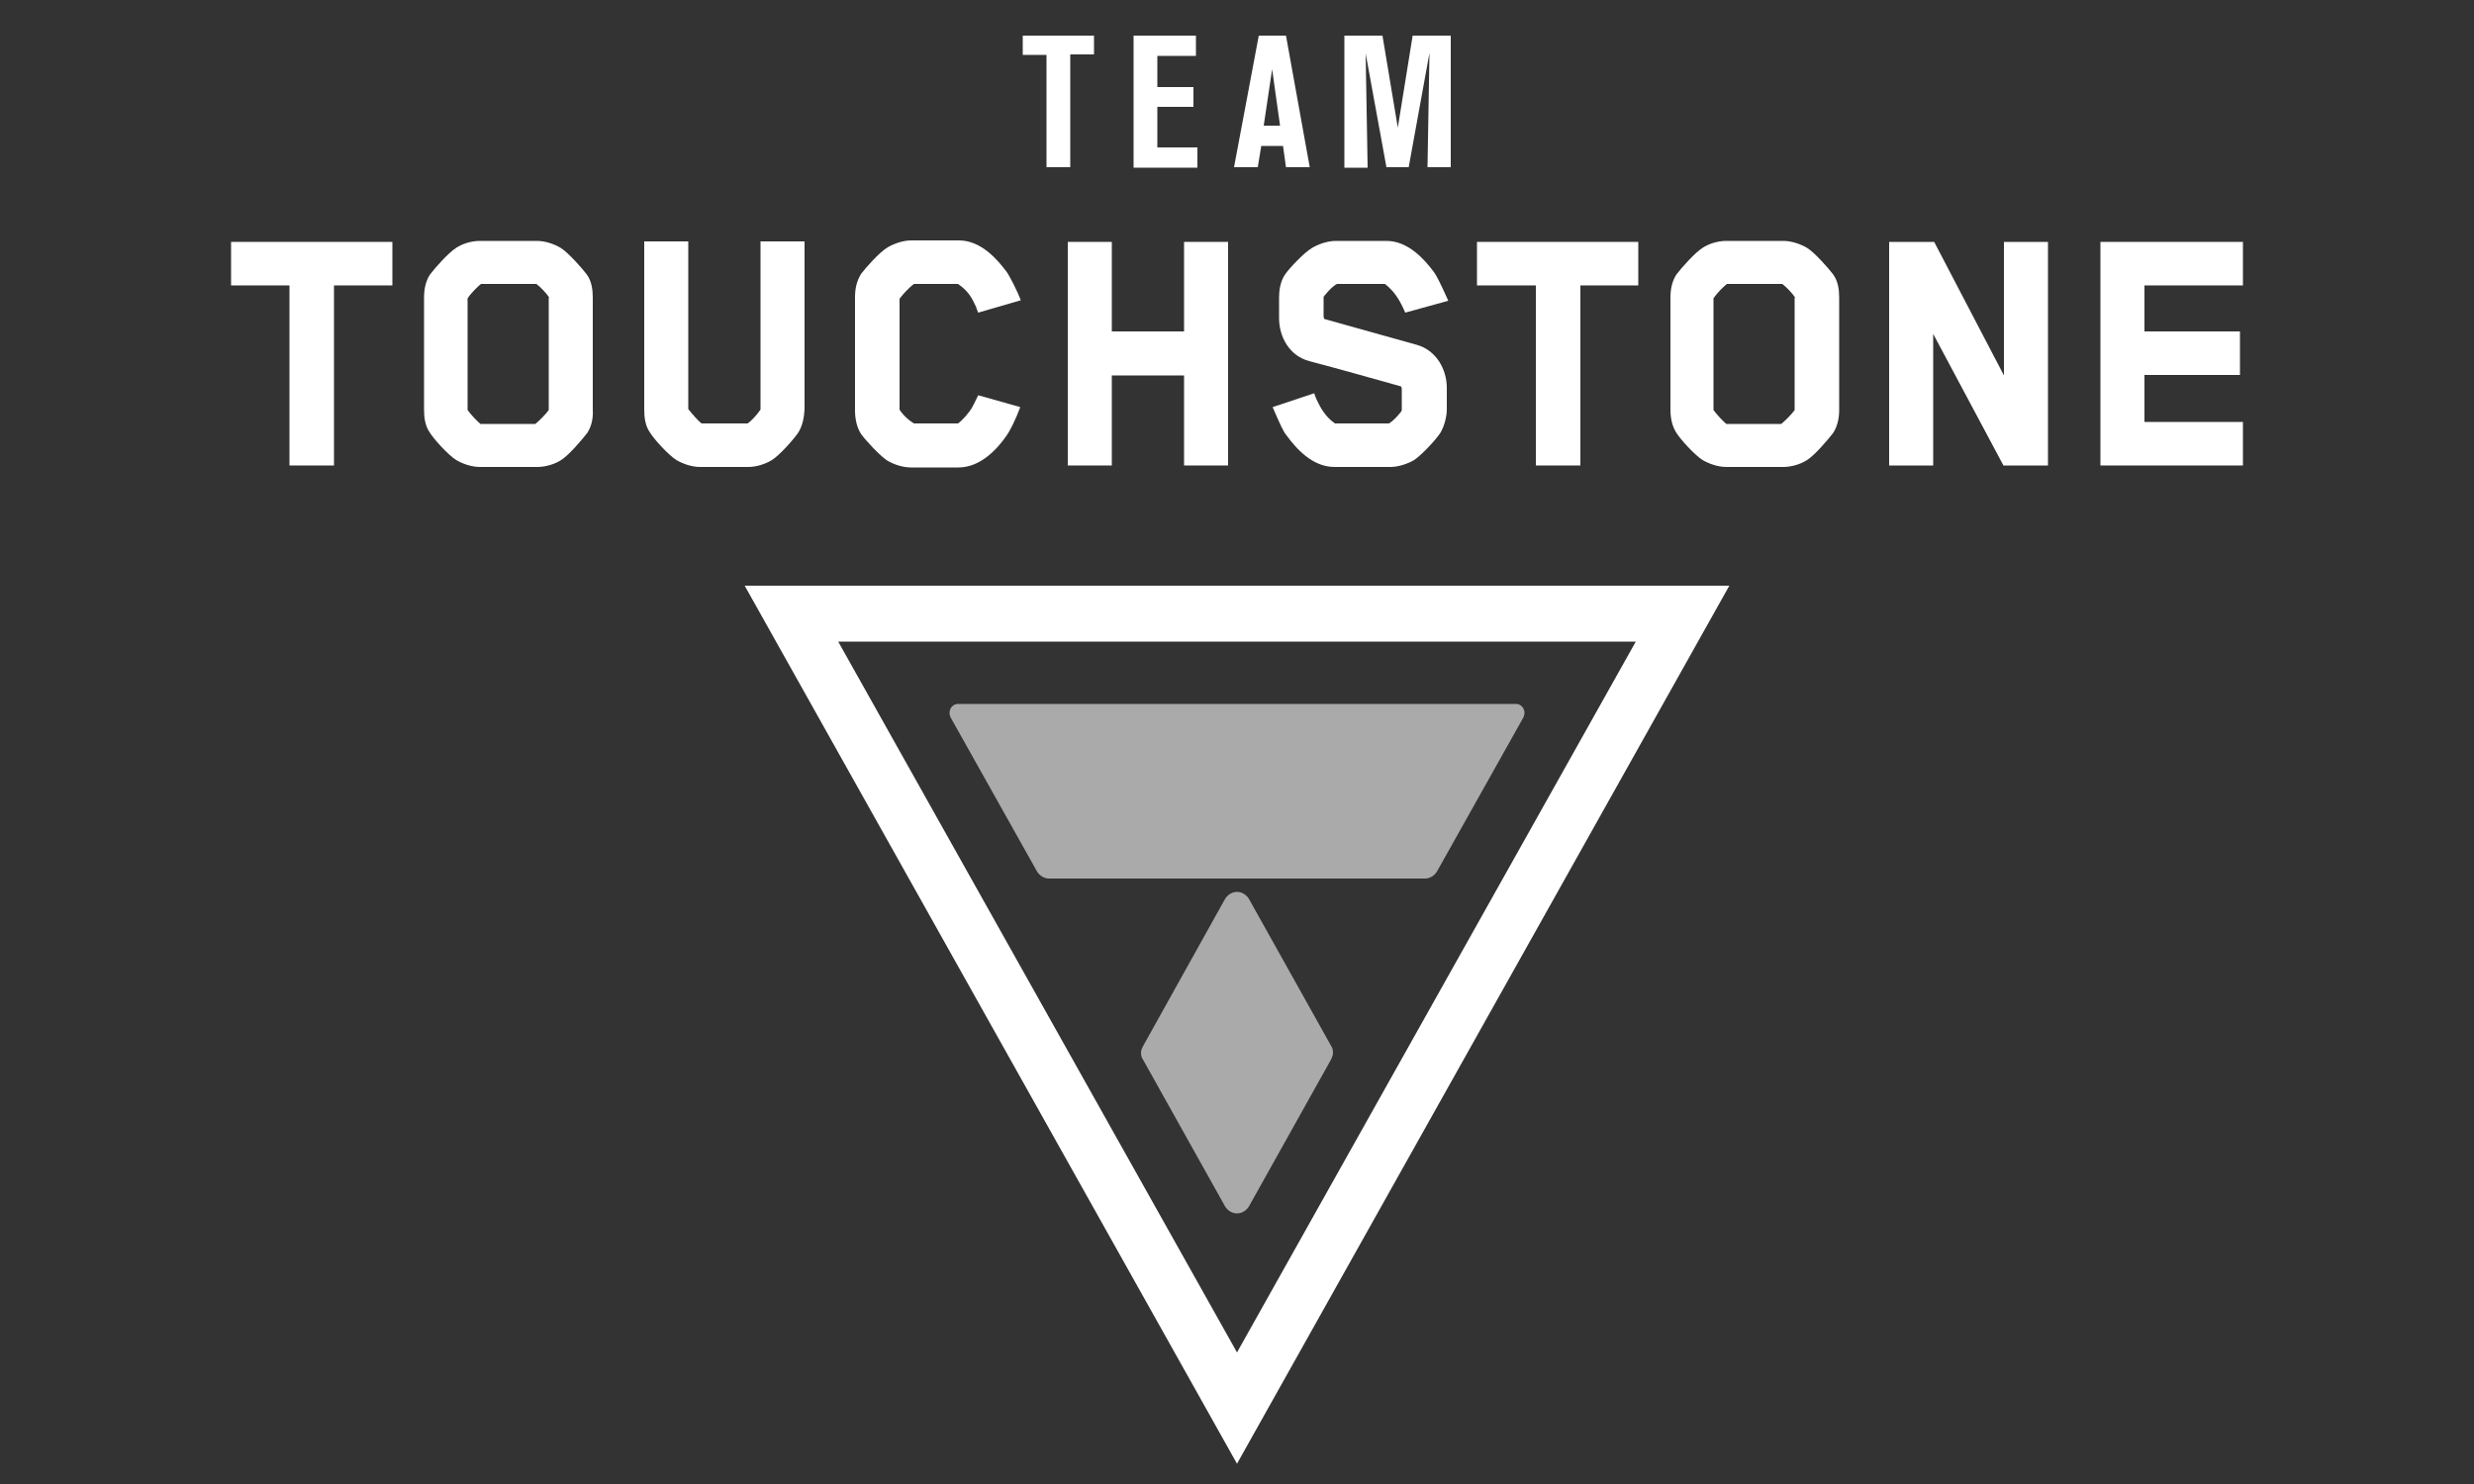 <?xml version="1.0" encoding="utf-8"?>
<!-- Generator: Adobe Illustrator 19.2.0, SVG Export Plug-In . SVG Version: 6.00 Build 0)  -->
<svg version="1.1" id="Layer_1" xmlns="http://www.w3.org/2000/svg" xmlns:xlink="http://www.w3.org/1999/xlink" x="0px" y="0px"
	 viewBox="0 0 500 300" style="enable-background:new 0 0 500 300;" xml:space="preserve">
<rect x="0" y="0" width="500" height="300" fill="#333333" stroke="none"/>
<style type="text/css">
	.st0{fill:#FFFFFF;}
	.st1{fill:#AAAAAA;}
</style>
<g>
	<g>
		<g>
			<path class="st0" d="M67.5,57.7v36.4h-9V57.7H46.7v-8.8h32.6v8.8H67.5z"/>
			<path class="st0" d="M118.7,87.5c-1,1.3-3.7,4.5-5.3,5.5c-1.2,0.8-3.1,1.4-4.8,1.4H97c-1.8,0-3.6-0.7-4.8-1.4
				c-1.6-1-4.5-4.2-5.3-5.5c-1-1.4-1.2-3.1-1.2-4.7V60.2c0-1.7,0.3-3.3,1.2-4.7c0.9-1.2,3.7-4.4,5.3-5.4c1.2-0.8,3-1.4,4.8-1.4h11.5
				c1.8,0,3.6,0.7,4.8,1.4c1.6,1,4.4,4.2,5.3,5.4c1,1.4,1.2,3.1,1.2,4.7v22.7C119.9,84.4,119.6,86.1,118.7,87.5z M111,60.2
				c-0.5-0.9-1.9-2.3-2.6-2.8H97.2c-0.6,0.5-1.8,1.6-2.7,2.9v22.6c0.8,1.1,2.1,2.4,2.6,2.8h11.1c0.6-0.5,1.9-1.7,2.7-2.8V60.2z"/>
			<path class="st0" d="M319.4,57.7v36.4h-9V57.7h-11.9v-8.8h32.6v8.8H319.4z"/>
			<path class="st0" d="M161.3,87.5c-0.9,1.3-3.7,4.5-5.3,5.5c-1.3,0.8-3.1,1.4-4.8,1.4h-9.7c-1.8,0-3.6-0.7-4.8-1.4
				c-1.6-1-4.5-4.2-5.3-5.5c-1-1.4-1.2-3.1-1.2-4.7v-34h8.9v33.9c0.9,1.1,2.1,2.5,2.7,2.9h9.3c0.6-0.4,1.8-1.6,2.6-2.8v-34h8.9v34
				C162.5,84.4,162.2,86.1,161.3,87.5z"/>
			<path class="st0" d="M206.2,82.3c-1,2.7-2.2,5-2.8,5.8c-1.8,2.6-5.2,6.4-9.7,6.4h-9.6c-1.8,0-3.6-0.7-4.8-1.4
				c-1.5-1-4.3-4-5.3-5.4c-0.9-1.4-1.2-3.2-1.2-4.7V60.1c0-1.7,0.3-3.2,1.2-4.7c0.9-1.2,3.7-4.4,5.4-5.4c1.2-0.7,3-1.4,4.8-1.4h9.6
				c4.5,0,7.8,3.9,9.6,6.3c0.6,0.8,2.2,3.9,2.9,5.8l-8.6,2.5c-0.3-0.8-0.4-0.9-0.4-1.1c-0.9-1.9-1.6-3.3-3.7-4.7h-8.9
				c-0.7,0.5-2.2,2-2.9,3v22.4c0,0.1,1.1,1.7,2.9,2.8h8.9c0.8-0.5,2.3-2.2,2.9-3.3c0,0,0.5-0.9,1.2-2.4L206.2,82.3z"/>
			<path class="st0" d="M239.3,94.1V75.9h-14.6v18.2h-8.9V48.9h8.9V67h14.6V48.9h8.9v45.2H239.3z"/>
			<path class="st0" d="M284,63.2l-0.4-0.9c-0.9-1.9-1.9-3.5-3.7-4.9h-9.7c-1.2,0.6-2.7,2.6-2.7,2.6v4c0,0.3,0.2,0.5,0.2,0.5
				l18.6,5.2c4,1.1,6.1,5,6.1,8.7v4.4c0,1.2-0.4,3.2-1.3,4.7c-0.9,1.4-3.8,4.5-5.3,5.5c-1.2,0.7-3.1,1.4-4.8,1.4h-11.3
				c-4.5,0-7.8-3.8-9.7-6.4c-0.6-0.7-1.2-2-2.8-5.7l8.4-2.8c0.2,0.6,0.4,1.1,0.5,1.3c0.8,1.7,1.8,3.5,3.7,4.8h10.9
				c1.1-0.6,2.6-2.5,2.6-2.6v-4.4c0-0.4-0.2-0.5-0.2-0.5c-6.1-1.7-12.4-3.5-18.5-5.1c-4.1-1.1-6.1-5-6.1-8.7v-4.1
				c0-1.4,0.2-3.2,1.2-4.7c0.9-1.3,3.8-4.4,5.5-5.4c1.2-0.7,3-1.4,4.8-1.4h10.2c4.5,0,7.8,3.9,9.6,6.3c0.5,0.7,1.2,2,2.9,5.8
				L284,63.2z"/>
			<path class="st0" d="M370.5,87.5c-1,1.3-3.7,4.5-5.3,5.5c-1.2,0.8-3.1,1.4-4.8,1.4h-11.5c-1.8,0-3.6-0.7-4.8-1.4
				c-1.6-1-4.5-4.2-5.3-5.5c-0.9-1.4-1.2-3.1-1.2-4.7V60.2c0-1.7,0.3-3.3,1.2-4.7c0.9-1.2,3.7-4.4,5.3-5.4c1.2-0.8,3-1.4,4.8-1.4
				h11.5c1.8,0,3.6,0.7,4.8,1.4c1.6,1,4.4,4.2,5.3,5.4c1,1.4,1.2,3.1,1.2,4.7v22.7C371.7,84.4,371.4,86.1,370.5,87.5z M362.8,60.2
				c-0.5-0.9-1.9-2.3-2.6-2.8H349c-0.6,0.5-1.8,1.6-2.7,2.9v22.6c0.8,1.1,2.1,2.4,2.6,2.8h11.1c0.6-0.5,1.9-1.7,2.7-2.8V60.2z"/>
			<path class="st0" d="M404.9,94.1l-14.2-26.6v26.6h-8.9V48.9h9.1l14.1,27v-27h8.9v45.2H404.9z"/>
			<path class="st0" d="M424.5,94.1V48.9h28.8v8.8h-19.9V67h19.3v8.8h-19.3v9.5h19.9v8.8H424.5z"/>
		</g>
	</g>
	<g>
		<path class="st0" d="M150.5,118.4L250,295.9l99.5-177.5L150.5,118.4z M169.4,129.7l161.2,0L250,273.4L169.4,129.7z"/>
		<path class="st1" d="M290.4,176.2c-0.5,0.8-1.4,1.4-2.4,1.4l-76,0c-1,0-1.9-0.6-2.4-1.4l-17.5-31.2c-0.1-0.3-0.2-0.5-0.2-0.9
			c0-1,0.8-1.8,1.7-1.8l112.8,0c0.9,0,1.7,0.8,1.7,1.8c0,0.3-0.1,0.6-0.2,0.9L290.4,176.2z"/>
		<path class="st1" d="M230.6,212.8c0,0.5,0.1,1,0.4,1.4l16.6,29.7c0.5,0.8,1.4,1.4,2.4,1.4c1,0,1.9-0.6,2.4-1.4l16.6-29.7
			c0.2-0.4,0.4-0.9,0.4-1.4c0-0.5-0.1-1-0.4-1.4l-16.6-29.7c-0.5-0.8-1.4-1.4-2.4-1.4c-1,0-1.9,0.6-2.4,1.4L231,211.5
			C230.8,211.9,230.6,212.3,230.6,212.8z"/>
	</g>
	<g>
		<g>
			<path class="st0" d="M254.4,7.2h5.5l4.8,26.6h-4.8l-0.6-4.3h-4.4l-0.7,4.3h-4.8L254.4,7.2z M255.4,25.4h3.3L257.1,14L255.4,25.4z
				"/>
			<path class="st0" d="M271.7,7.2h7.7l3.1,18.6l3-18.6h7.7v26.6h-4.7l0.4-23.1l-4.2,23.1h-4.5L276,10.8l0.4,23.1h-4.7V7.2z"/>
			<path class="st0" d="M229.2,7.2h12.5v4.1h-7.8v6.3h7.3v4h-7.3v8.2h8.1v4.1h-12.9V7.2z"/>
			<path class="st0" d="M206.8,7.2h14.3v3.8h-4.8v22.8h-4.8V11.1h-4.8V7.2z"/>
		</g>
	</g>
</g>
</svg>
